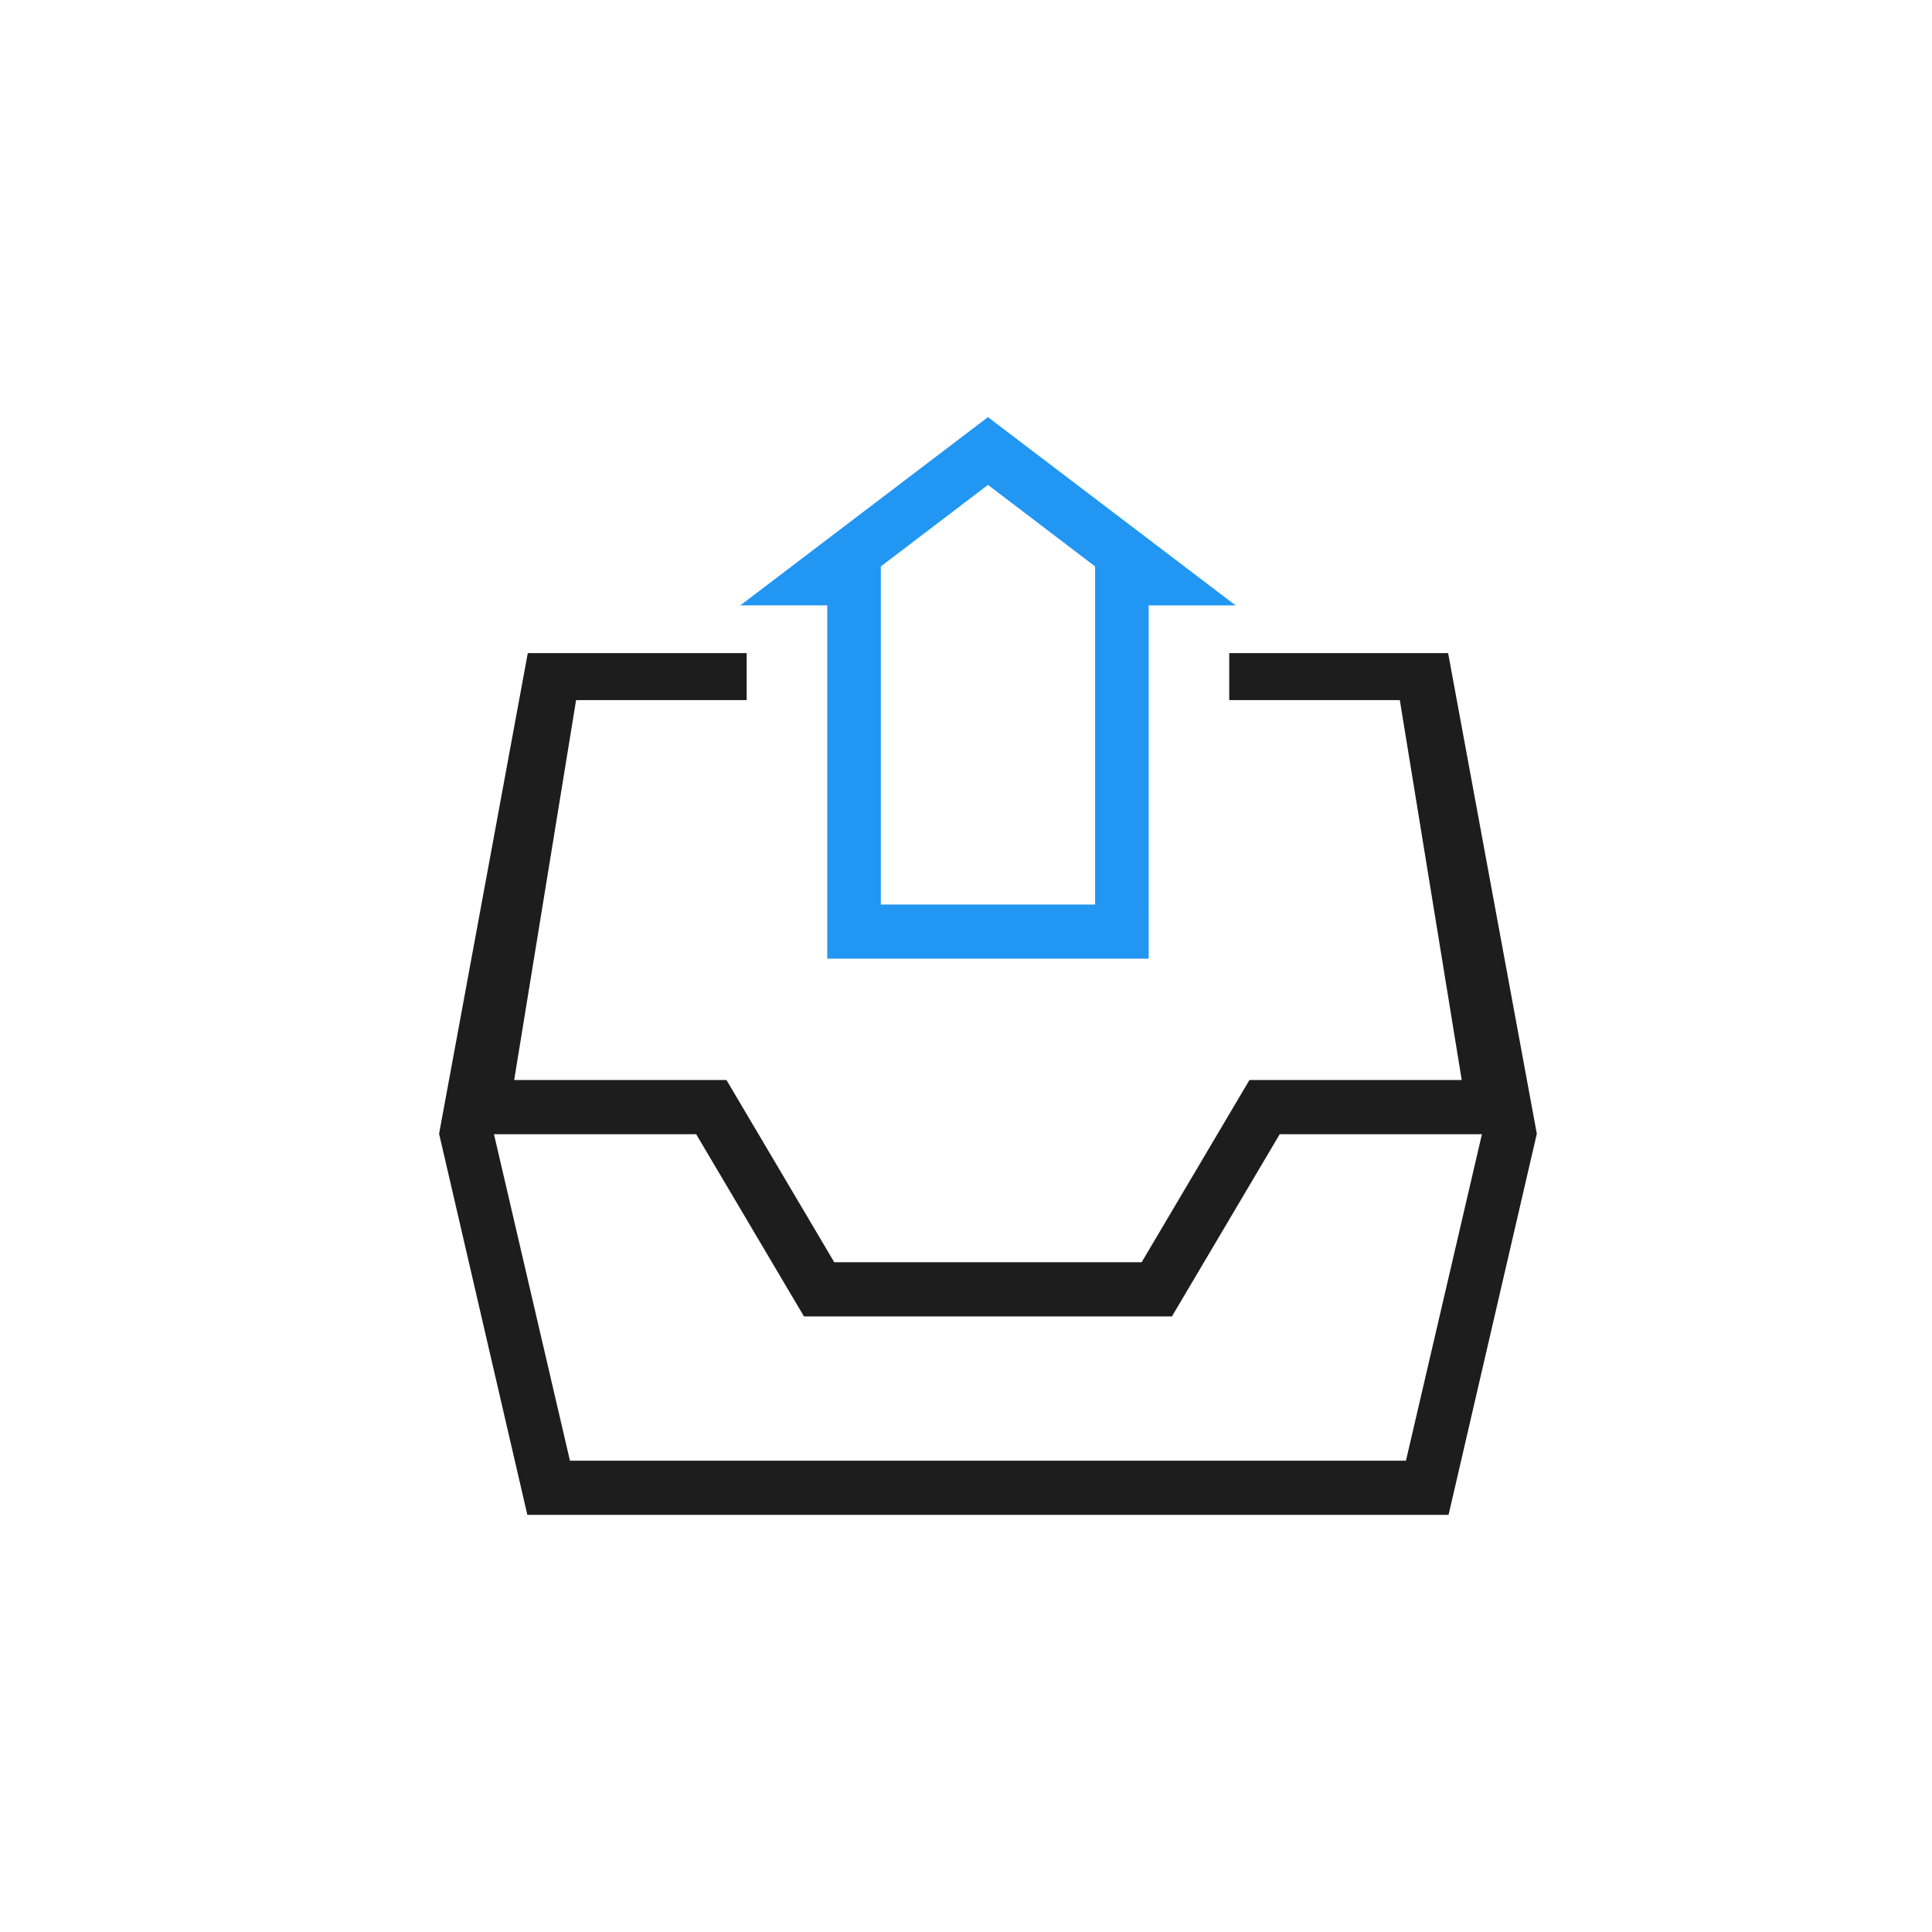<svg id="icon_fahuo" xmlns="http://www.w3.org/2000/svg" width="88" height="88" viewBox="0 0 88 88">
<defs>
    <style>
      .cls-1 {
        fill: #00599d;
        opacity: 0;
      }

      .cls-2 {
        fill: #1d1d1d;
      }

      .cls-2, .cls-3 {
        fill-rule: evenodd;
      }

      .cls-3 {
        fill: #2196f3;
      }
    </style>
  </defs>
  <rect id="图标位置" class="cls-1" width="88" height="88"/>
  <path id="形状_6" data-name="形状 6" class="cls-2" d="M1240.96,425.748h-9.97v2.141h7.77l2.82,17.305h-9.67l-4.91,8.3h-14l-4.91-8.3h-9.67l2.82-17.305h7.77v-2.141h-9.97L1195,447.64,1199.02,465h41.96L1245,447.64Zm-1.92,36.784h-38.08l-3.46-14.871h9.21l4.91,8.3h16.76l4.91-8.3h9.21Z" transform="translate(-1175 -396)"/>
  <path id="形状_6_拷贝" data-name="形状 6 拷贝" class="cls-3" d="M1220,415l-11.28,8.574h3.96v16.091h14.64V423.575h3.96Zm4.88,22.2h-9.76V421.8l4.88-3.715,4.88,3.715v15.4Z" transform="translate(-1175 -396)"/>
</svg>
